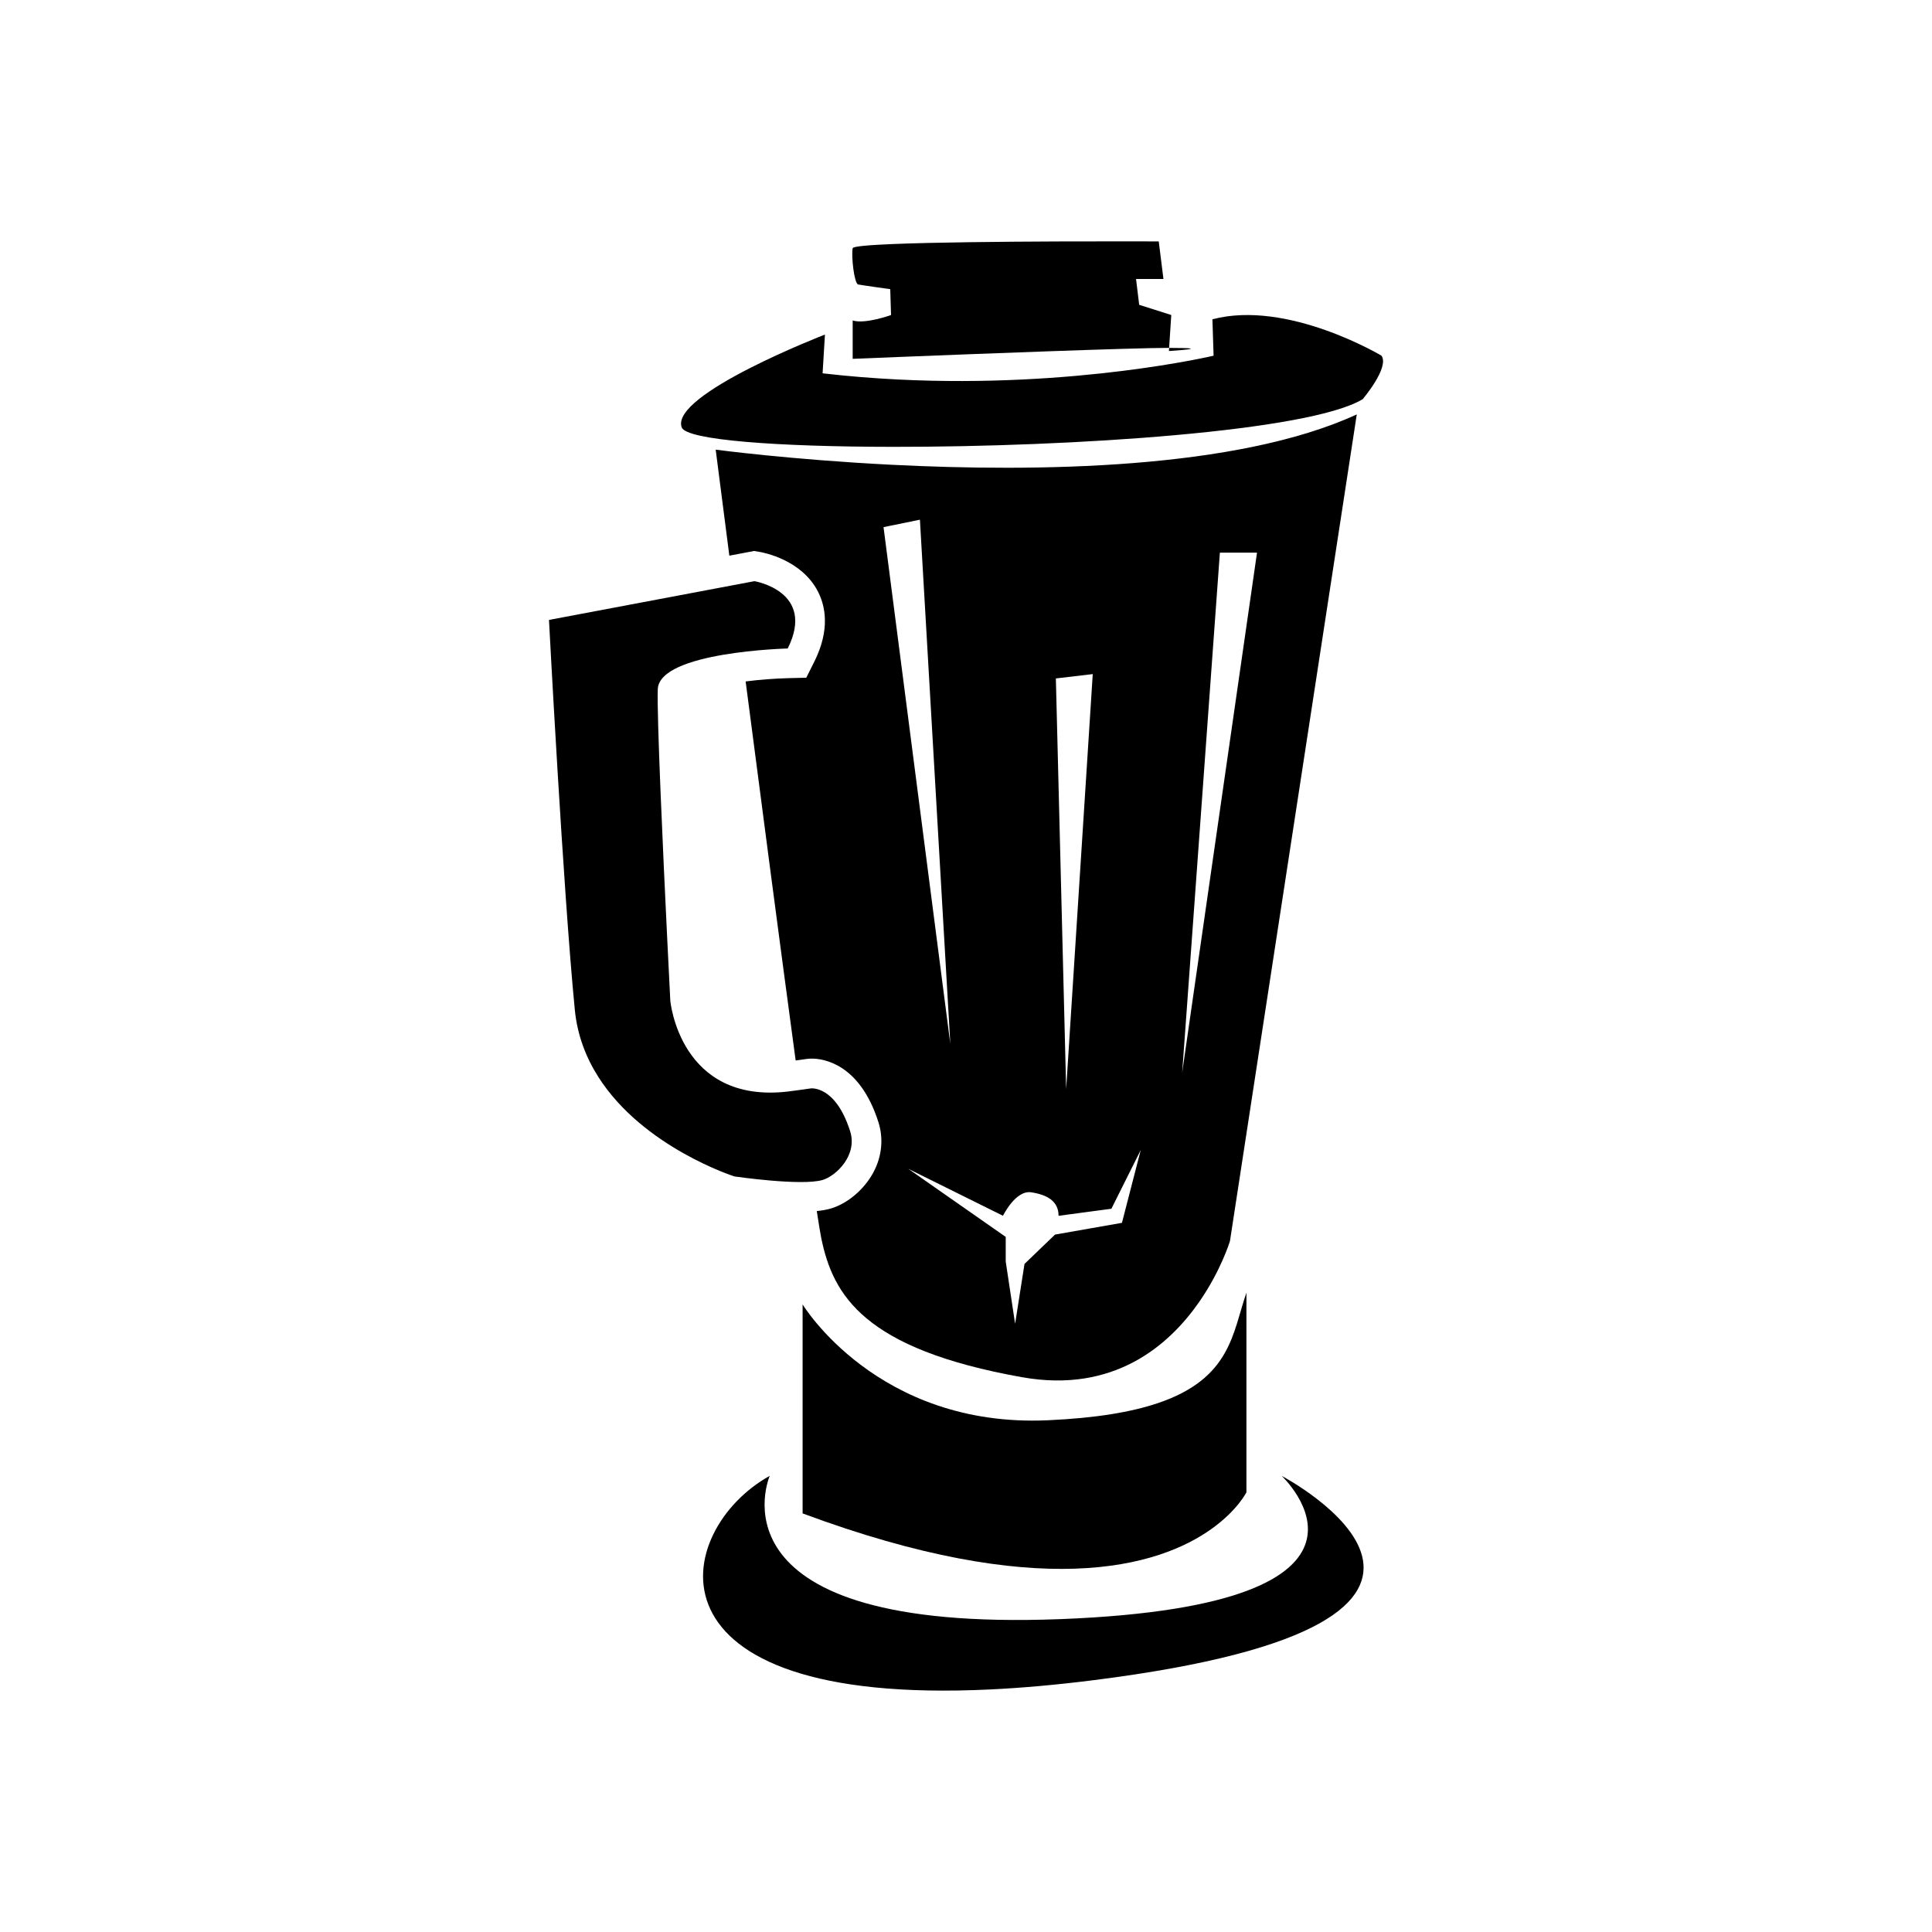 <?xml version="1.0" encoding="UTF-8"?>
<!-- Uploaded to: SVG Repo, www.svgrepo.com, Generator: SVG Repo Mixer Tools -->
<svg fill="#000000" width="800px" height="800px" version="1.1" viewBox="144 144 512 512" xmlns="http://www.w3.org/2000/svg">
 <g>
  <path d="m364.2 464.26c-1.078 0.316-2.309 0.539-3.742 0.68 0.539 3.555 0.953 6.07 1.215 7.324 3.113 14.934 11.199 29.25 53.207 36.715 24.32 4.324 38.941-8.457 46.941-19.988 5.816-8.383 8.133-16.105 8.133-16.105l1.656-10.801 31.949-208.26c-31.852 14.645-85.023 15.289-123.41 13.336-26.859-1.367-46.484-4-46.484-4s1.418 11.059 3.617 28.094l6.559-1.238 1.371 0.227c1.137 0.188 11.242 2.074 15.578 10.57 1.906 3.738 3.285 9.992-1 18.555l-2.117 4.234-4.731 0.113c-3.793 0.098-7.695 0.414-11.34 0.871 2.059 15.84 4.336 33.285 6.602 50.484 2.316 17.578 4.617 34.895 6.656 49.973 1.5-0.207 2.848-0.402 2.871-0.406 0.508-0.066 0.953-0.094 1.426-0.094 2.883 0 12.68 1.215 17.641 16.863 1.379 4.352 0.914 9.055-1.312 13.234-2.41 4.539-6.844 8.312-11.285 9.617zm103.08-173.8h9.84l-19.828 137.76zm-33.691 32.184-7.047 109.98-2.727-108.83zm-16.32 137.33c4.148 0.621 7.262 2.281 7.262 6.223l14-1.867 7.777-15.559-4.981 19.293-17.734 3.113-8.09 7.777-2.488 15.867-2.488-16.492v-6.535l-25.828-18.047 25.102 12.445c0 0.004 3.32-6.84 7.469-6.219zm-29.48-178.25 8.059 138.95-17.703-136.98z"/>
  <path d="m356.7 545.07c31.406 11.676 54.789 15.207 72.07 14.648 36.141-1.172 45.547-20.246 45.547-20.246v-52.898c-3.672 10.551-4.019 22.738-23.516 29.285-6.949 2.336-16.332 3.953-29.172 4.527-45.18 2.016-64.93-30.703-64.93-30.703z"/>
  <path d="m451.08 207.98s-48.41-0.211-70.43 0.691c-6.406 0.262-10.586 0.617-10.68 1.105-0.414 2.148 0.414 9.406 1.453 9.613 1.039 0.207 8.504 1.246 8.504 1.246l0.207 6.852s-6.848 2.481-10.164 1.445v10.164s4.828-0.199 12.188-0.492c20.828-0.828 61.961-2.414 71.617-2.414h0.055l0.57-8.707-8.504-2.703-0.832-6.844h7.262z"/>
  <path d="m453.83 236.2-0.055 0.828s13.027-0.828 0.055-0.828z"/>
  <path d="m324.65 257.25c1.215 3.402 25.5 5.144 56.02 5.168 47.621 0.039 110.42-4.102 124.46-12.637 0 0 7.156-8.402 4.981-11.516 0 0-24.891-14.934-44.809-9.645l0.312 9.645s-36.543 8.652-83.637 6.309c-6.484-0.324-13.164-0.852-19.98-1.641l0.621-10.27c-0.004 0.004-41.078 15.871-37.965 24.586z"/>
  <path d="m296.33 411.59c0.668 6.801 2.992 12.711 6.234 17.809 11.883 18.688 36.086 26.375 36.086 26.375s17.734 2.578 23.336 0.934c3.559-1.047 9.336-6.535 7.312-12.914-3.879-12.23-10.426-11.355-10.426-11.355s-4.066 0.594-6.117 0.832c-28.629 3.305-31.117-24.062-31.117-24.062s-0.355-6.891-0.832-16.715c-1.074-22.07-2.773-58.957-2.488-65.848 0.414-9.957 34.434-10.789 34.434-10.789 7.57-15.145-8.816-17.84-8.816-17.84l-54.449 10.27s3.734 71.566 6.844 103.3z"/>
  <path d="m483.65 535.12s36.719 34.227-58.496 37.961c-1.629 0.062-3.223 0.113-4.785 0.148-89.809 2.164-72.383-38.113-72.383-38.113-25.738 14.297-35.691 61.18 58.52 56.602 8.297-0.402 17.391-1.199 27.363-2.461 123.22-15.555 49.781-54.137 49.781-54.137z"/>
 </g>
</svg>
